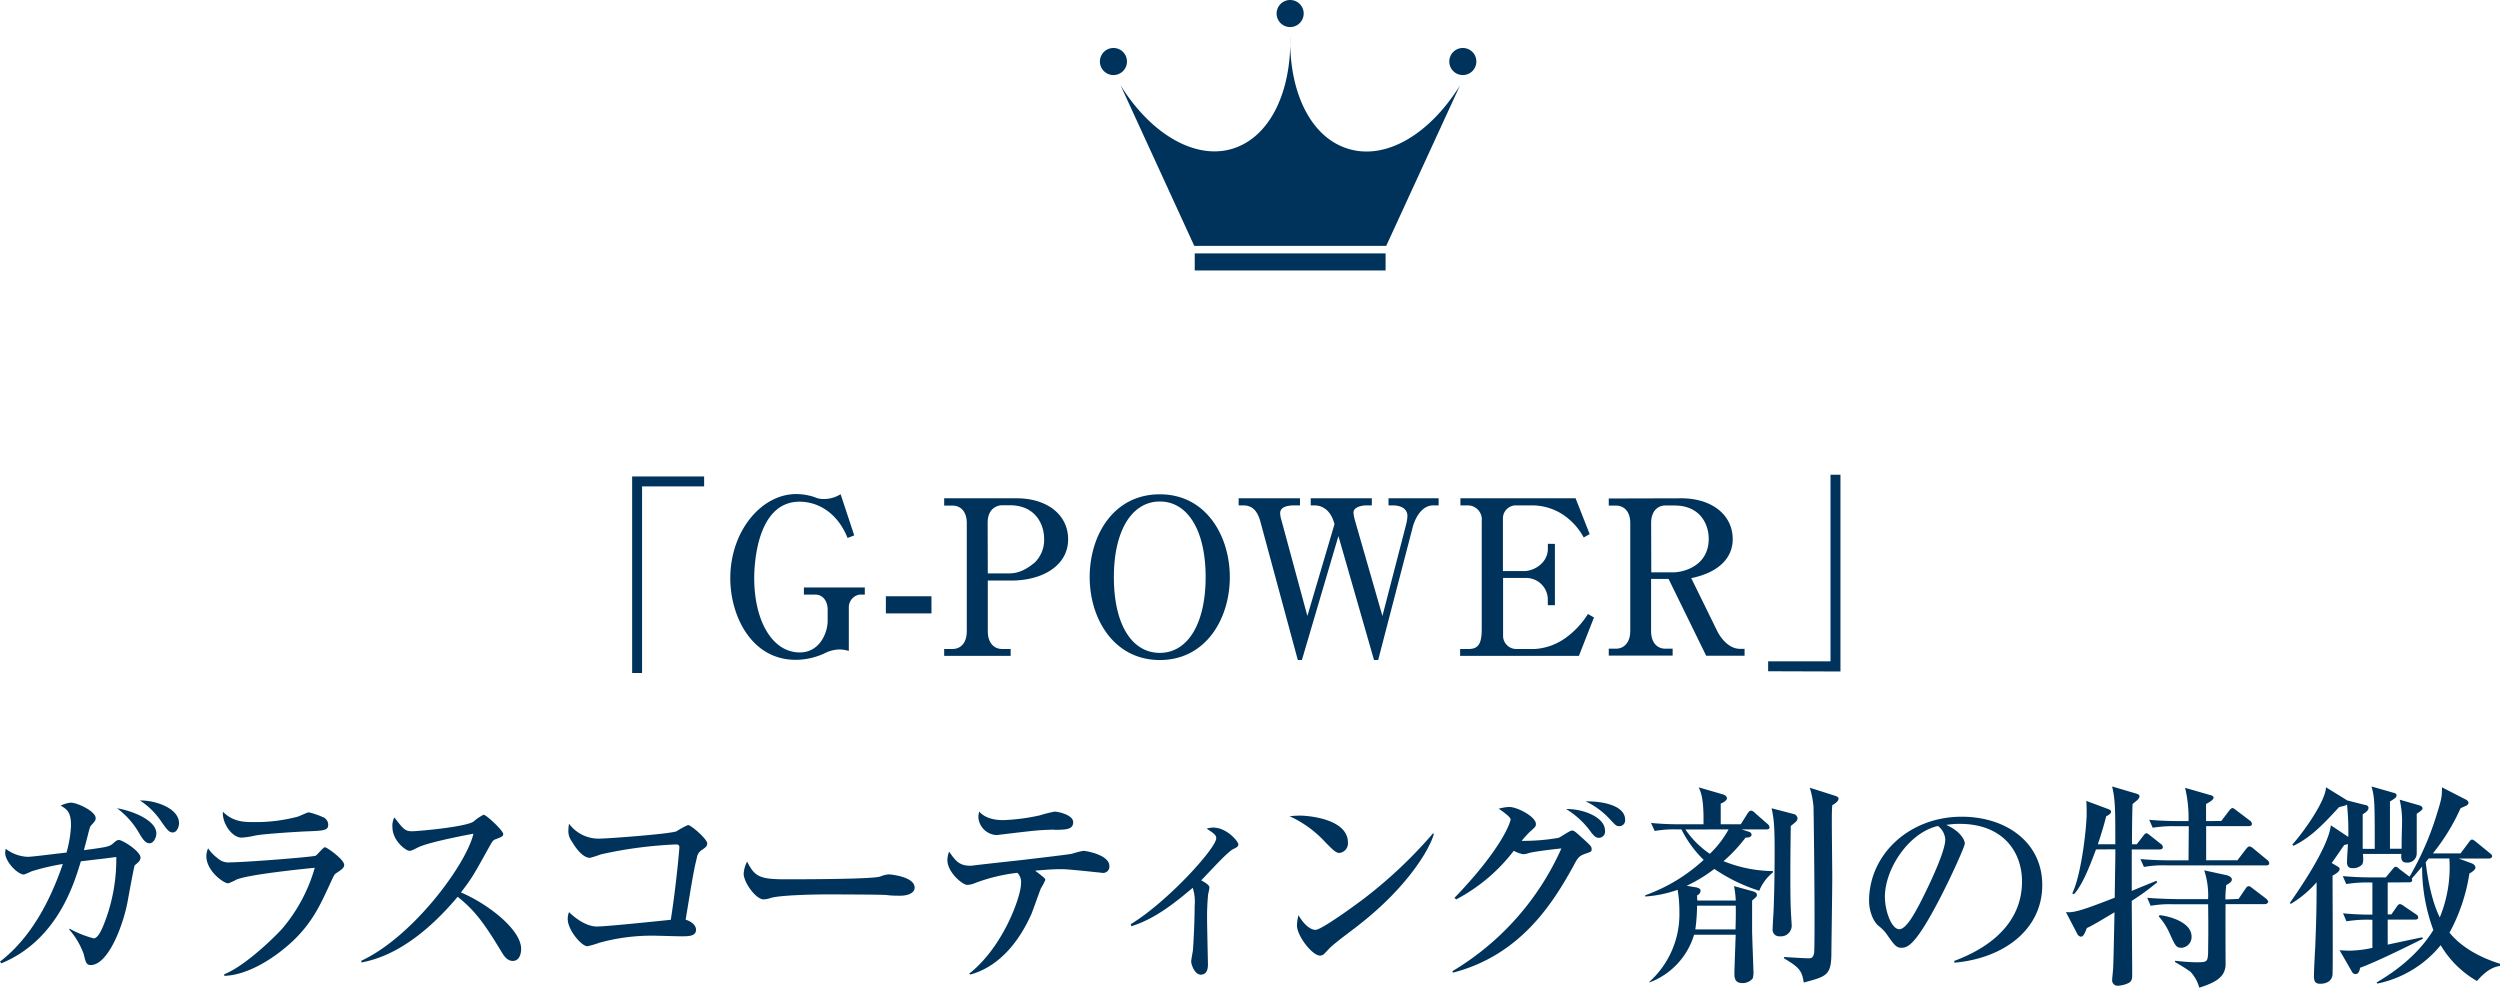 <svg xmlns="http://www.w3.org/2000/svg" width="520.93" height="205.81"><g data-name="Layer 2"><path d="M133.79 101.35v38.88h-2.07V99.28h15v2.07zM178 111.56l-1.39.54c-2.12-5.31-6.21-7.56-10-7.56-9.22 0-9.45 14-9.45 15.93 0 8.78 3.69 15.48 9.5 15.48 4.14 0 5.8-4.09 5.8-6.57V127c0-1.66-.94-3.1-2.56-3.1h-2.39v-1.49h12.69v1.49h-1.12a2.68 2.68 0 0 0-2.21 2.61v9.13a6.81 6.81 0 0 0-2.07-.31 7.26 7.26 0 0 0-3 .81 14.44 14.44 0 0 1-6 1.35c-9.27 0-13.63-9.23-13.63-17 0-9.81 6.48-17.54 13.72-17.54a12.21 12.21 0 0 1 3.83.63 4.39 4.39 0 0 0 1.8.4 6.65 6.65 0 0 0 3.64-1zm6.59 12.69h9.5v3.56h-9.5zm12.15-20.42h15.12c6.25 0 10.71 3.37 10.71 8.55 0 5.39-5.22 8.59-11.83 8.59h-4.91v10.57c0 2.39 1.26 3.69 3 3.69h1.76v1.44h-13.85v-1.44h1.71c1.85 0 3-1.39 3-3.69V109c0-2.34-1.21-3.65-3-3.65h-1.71zm9.09 15.65h4.32c1.44 0 3.06-.27 5.49-2.29a6.63 6.63 0 0 0 1.93-4.91c0-3-1.8-7-7.15-7h-1.62c-.81 0-3 .5-3 3.65zm50.43.77c0 8.68-5 17.28-14.58 17.28s-14.62-8.6-14.62-17.28S232 103 241.68 103s14.58 8.74 14.58 17.25zm-24.16 0c0 9.94 3.78 15.79 9.58 15.79s9.54-6.07 9.54-15.79-3.73-15.75-9.54-15.75-9.58 6.03-9.58 15.75zm45.97-11.02c-1-3.92-3.69-3.92-4.19-3.92h-.76v-1.48h12.73v1.48h-1.12c-1.13 0-2.7.41-2.7 1.48a7.55 7.55 0 0 0 .31 1.67l5.72 19.89 4.94-19.08a9.35 9.35 0 0 0 .27-1.71c0-2.25-2.7-2.25-3-2.25h-.94v-1.48h10.44v1.48h-1.13c-2.56 0-3.87 3-4.27 4.54l-7.2 27.68h-.86l-7.42-25.83-7.61 25.83h-.85l-7.79-28.8c-.81-3.06-2.38-3.42-3.64-3.42h-.9v-1.48h12.78v1.48h-1.13c-1.62 0-3 .36-3 1.62a5.43 5.43 0 0 0 .27 1.48l5.4 19.94zM329 136.67h-24.75v-1.44H306c2.07 0 2.75-1.12 2.75-4.18v-22.5a2.92 2.92 0 0 0-3-3.24h-1.44v-1.48h24l2.93 7.46-1.24.71a13 13 0 0 0-2.93-3.69 11.71 11.71 0 0 0-7.74-3H316a2.7 2.7 0 0 0-2.83 2.79V119h4.36c2.12 0 5-1.67 5-4.68v-1H324v12.78h-1.48v-1.26a4.52 4.52 0 0 0-4.32-4.41h-5v12.19a2.75 2.75 0 0 0 2.83 2.61h3.78a12.31 12.31 0 0 0 6.39-2.29 17.54 17.54 0 0 0 4.68-5l1.26.72zm21.34-32.84c6.21 0 10.71 3.32 10.71 8.55 0 3.41-2.34 6.79-8.64 8.09l5.4 11c.72 1.48 2.43 3.73 4.77 3.73h.94v1.44h-8l-7.83-16h-3.65v10.84c0 2.39 1.22 3.69 3 3.69h1.49v1.44h-13.31v-1.44h1.48c1.76 0 3-1.35 3-3.69V109c0-2.39-1.26-3.65-3-3.65h-1.48v-1.48zm-6.26 15.43h4.55c2.16 0 7.42-1.31 7.42-7 0-2.93-1.71-6.93-7.15-6.93h-1.85c-1.8 0-3 1.35-3 3.65zm24.35 20.61v-2.07h13V98.92h2.07v41zM28.08 180.3c-.14.09-1.35 6.79-1.49 7.56-1 5.31-4.14 13.23-7.69 13.23-.95 0-1.08-.72-1.44-2.25a16 16 0 0 0-3.06-5.18l.13-.13a21.57 21.57 0 0 0 5 2c1.12 0 2.16-3 2.7-4.5a36.75 36.75 0 0 0 2-12.46c-.68.09-2.66.36-3.92.49l-3.46.41C15.48 184 12 195.91.27 200.73l-.27-.36c6.52-5 10.53-12.83 13.09-20.34a48.77 48.77 0 0 0-6.52 1.53 15.37 15.37 0 0 1-1.57.67c-1.31 0-3.92-2.65-3.92-4.54a2.3 2.3 0 0 1 .14-.81 8.07 8.07 0 0 0 4.54 1.66c.85 0 4.59-.49 8.1-.89a25.32 25.32 0 0 0 .94-5.59c0-2.74-.76-3.41-2.16-4.18a5.69 5.69 0 0 1 2.12-.63c1.35 0 5.17 1.8 5.17 3.2 0 .45-.09.63-1 1.61-.18.23-.18.32-.5 1.44-.13.59-.58 2.25-.94 3.65 4.77-.63 5.31-.72 6.12-1.44.45-.41.76-.68 1.17-.68.76 0 4.5 2.35 4.5 3.69-.03.63-.44.95-1.2 1.58zm3.06-4.59c-.86 0-1.44-.9-2.21-2.21a16.8 16.8 0 0 0-4.54-5.08c3.6.63 8.19 2.61 8.19 5.26 0 .72-.5 2.03-1.44 2.03zm4.86-2.25c-.76 0-1.17-.54-2.38-2.25a15.42 15.42 0 0 0-4.46-4.41c2.93-.09 8.15 1.49 8.15 4.77-.05.99-.59 1.89-1.31 1.89zm33.91 8.59c-.23.18-.36.41-1.31 2.48-2 4.32-4 8.86-9.63 13.32-2.25 1.84-7.33 5.35-12.24 5.49V203c4.55-1.8 10.94-8.19 12.15-9.58a33.91 33.91 0 0 0 6.71-12.6c-2.7.27-13.77 1.39-16.34 2.47a9.2 9.2 0 0 1-1.71.77c-.94 0-4.54-2.57-4.54-5.67a4.05 4.05 0 0 1 .36-1.62 8.67 8.67 0 0 0 2 2.07 3.31 3.31 0 0 0 2.61.85c3 0 17.28-1.12 17.82-1.39.36-.23 1.57-1.76 1.93-1.76s4 2.52 4 3.69c-.01.61-.46.92-1.81 1.82zm-6-8.82c-2.11.1-8.77.5-10.66.86a17.55 17.55 0 0 1-2.88.45c-2.12 0-4.14-3.15-3.92-5.4 2.12 2.16 4.59 2.16 6.39 2.16a34.07 34.07 0 0 0 9.16-1.12c.4-.1 2-.91 2.34-.91a14.93 14.93 0 0 1 2.83.95 1.72 1.72 0 0 1 1.22 1.62c-.01 1.16-.73 1.26-4.47 1.39zm42.93 27c-1.22 0-1.89-1.17-2.34-1.89-3.47-5.76-5.54-8.64-9.14-11.47-6.88 8.19-13.72 12.55-20.07 13.68v-.36c10.76-5 21.87-20.07 23.36-26.46-.14 0-9.14 1.67-11.52 2.83-1.31.68-1.49.72-1.85.72-.67 0-3.51-2.07-3.51-4.95a3.66 3.66 0 0 1 .41-2c1.84 2.39 2.2 2.88 3.69 2.88 1.08 0 10.93-.85 12.78-2a10 10 0 0 1 2.11-1.44c.59 0 4.1 3.33 4.1 4 0 .49-.32.63-1.76 1.17-.4.18-.58.49-1.26 1.71-3 5.4-3.46 6.3-5.8 9.31 5.49 2.3 12.55 7.7 12.55 11.75 0 1.13-.4 2.52-1.75 2.52zm39.49-23.17a2.25 2.25 0 0 0-1.12 1.66c-.63 2.57-.81 3.6-2.34 12.92.81.22 2.16.94 2.16 2.11 0 1.35-1.58 1.35-3.11 1.35-.9 0-4.9-.13-5.76-.13a40.72 40.72 0 0 0-11.29 1.48 17.92 17.92 0 0 1-2.47.72c-1.22 0-4.1-3.37-4.1-5.67a3.59 3.59 0 0 1 .27-1.44c.45.45 3.11 3 5.81 3 1.89 0 11.51-1 15.39-1.4 1.07-6.66 1.79-14.62 1.79-15.12s-.31-.58-.76-.58a87.71 87.71 0 0 0-15.61 2.07 21.72 21.72 0 0 1-2.25.72c-1.85 0-3.6-3.11-3.78-3.42a3.53 3.53 0 0 1-.72-2.43 9.82 9.82 0 0 1 .13-1.26 7.67 7.67 0 0 0 6.21 3.11c1.85 0 15.07-1 16.2-1.54a16.45 16.45 0 0 1 2.38-1.3c.63 0 4 2.92 4 3.82.01.56-.26.79-1.03 1.33zm41.25 9.58c-.72 0-1.84 0-2.74-.13s-11.84-.14-12.6-.14c-2.61 0-9.5.14-11.57.72a5.82 5.82 0 0 1-1.53.32c-1.66 0-4.18-3.56-4.18-5.36a6.21 6.21 0 0 1 .72-2.52c1.57 3.15 2.65 3.69 8 3.69 2.61 0 18.22 0 19.75-.58a5.79 5.79 0 0 1 1.8-.45c.09 0 5.36.4 5.36 2.79.01.76-.85 1.66-3.01 1.66zm42.02-4.77s-6.93-.76-8.24-.76-2 0-5.67.31c1.94 1.49 2.12 1.62 2.12 1.94a10.67 10.67 0 0 1-.9 1.71c-.36.85-1.67 4.63-2 5.4-3.6 8.05-8.55 11.47-12.73 12.6l-.23-.18c7.11-5.58 10.8-16.11 10.8-18.77a2.74 2.74 0 0 0-.76-2.25 36.62 36.62 0 0 0-8.78 2.12 4.78 4.78 0 0 1-1.66.4c-1 0-4.14-2.65-4.14-5.17a4.85 4.85 0 0 1 .36-1.76c1.26 1.76 2 2.93 4.36 2.93h.32c1.53-.22 9.54-1.08 11.11-1.26 3.29-.4 9.32-1.08 9.9-1.26a20.66 20.66 0 0 1 2.25-.58c.63 0 5.45.85 5.45 3.15a1.31 1.31 0 0 1-1.56 1.43zm-9.9-9c-3.29.09-3.33.09-11.88 1.12h-.41a4 4 0 0 1-3.55-3.77 6.23 6.23 0 0 1 .18-1.13c.4.5 1.71 1.8 5 1.8a41.55 41.55 0 0 0 7.65-1 26.87 26.87 0 0 1 3.06-.77c.68 0 3.87.63 3.87 2.21s-1.62 1.55-3.92 1.59zm15.91 19.71c7.74-4.72 17.82-15.88 17.82-17.91 0-.71-.63-1.12-2-2a5.16 5.16 0 0 1 1.35-.23c2.83 0 5.26 2.88 5.26 3.51 0 .45-.36.63-1.12 1-1.31.68-5.67 5.58-6.62 6.48 1.35.76 1.71 1.12 1.71 1.53a13.63 13.63 0 0 1-.27 1.39 48.71 48.71 0 0 0-.22 4.95c0 1.49.18 9.18.18 9.59 0 .58 0 2.2-1.49 2.2-1.3 0-2-2.16-2-2.74 0-.36.32-2 .36-2.3.09-1.12.36-5.67.36-9.27a9.26 9.26 0 0 0-.4-3.78c-3.29 2.75-7.61 6.39-12.78 8zm43.5-14.85c-.76 0-1.35-.63-2.88-2.16a23.08 23.08 0 0 0-7.51-5.49 19.7 19.7 0 0 1 2.2-.13c1.53 0 9.95.63 9.95 5.62a2 2 0 0 1-1.76 2.16zm4.05 15c-1.66 1.3-4.36 3.24-5.89 4.63-.27.23-1.31 1.44-1.58 1.58a1.27 1.27 0 0 1-.63.18c-1.62 0-4.81-4.1-4.81-6.3a9.89 9.89 0 0 1 .31-2.12c1.44 2.43 2.79 3.06 3.56 3.06 1.26 0 8.77-5.49 10.39-6.75a95.42 95.42 0 0 0 14.09-13.36l.18.09c-.72 2.87-5.22 10.88-15.62 18.98zm19.51 9.62a56.62 56.62 0 0 0 22.68-25.56c-2.16.22-5.71.67-6.7.94a4.77 4.77 0 0 1-1.22.27 6.28 6.28 0 0 1-2-.72 36.49 36.49 0 0 1-12 10.13l-.36-.32c10.08-10.48 11.66-15.84 11.7-16.33s-1.57-1.62-2.47-2.25a9.36 9.36 0 0 1 2.2-.36c1.62 0 5.54 2 5.54 3.56 0 .49-.14.62-1.35 1.7a22.29 22.29 0 0 0-1.62 1.8 41.87 41.87 0 0 0 7.69-.63c.5-.18 2.34-1.52 2.79-1.52s.63.17 2.52 1.88c1.4 1.31 1.58 1.44 1.58 2s-.05.5-1.44 1-1.58 1.08-2.48 2.74c-4.36 7.88-11.11 18.41-25 22zm31.77-29.25a1.3 1.3 0 0 1-1.3 1.48c-.63 0-1-.45-1.49-1a17.73 17.73 0 0 0-5.31-5c3.42-.07 8.1 1.64 8.1 4.52zm4.19-2.29a1.21 1.21 0 0 1-1.26 1.34c-.59 0-.72-.17-2.25-1.8a16.08 16.08 0 0 0-4.73-3.37c3.69-.05 8.24.9 8.24 3.83zm27.95 14.8a35.51 35.51 0 0 1-9.36-4.55 31.56 31.56 0 0 1-5.76 3.51l1.89.32c.09 0 1 .18 1 .67a1.1 1.1 0 0 1-.72 1 7.81 7.81 0 0 0 .05 1.08h8a18.46 18.46 0 0 0-.36-3l3.92 1.08c.36.09.85.31.85.72s-.13.45-1 1.21V194c0 .85.27 7.69.27 8.14a5.08 5.08 0 0 1-.13 1.71 2.67 2.67 0 0 1-2.16 1c-1.67 0-1.67-1.21-1.67-2.2 0-.5.23-6.75.27-7.88H353a15.3 15.3 0 0 1-9.31 9.95v-.14a18.94 18.94 0 0 0 6.25-14.44 29.21 29.21 0 0 0-.36-4.73 25.51 25.51 0 0 1-6.75 1.4v-.27a35.54 35.54 0 0 0 12.17-7.37 23.31 23.31 0 0 1-4.63-6.34h-.72a23.89 23.89 0 0 0-4.86.32l-.77-1.67a60.31 60.31 0 0 0 6.44.27h4.5c.09-5.22-.5-6.61-1-7.69l5.08 1.48c.36.09.81.41.81.81s-.72.9-1.3 1.08v4.32h4.18l1.44-2.29c.14-.23.41-.55.72-.55a1.4 1.4 0 0 1 .81.5l2.57 2.25a1.08 1.08 0 0 1 .45.72c0 .41-.36.45-.68.45h-5.13l1.67.54a.69.69 0 0 1 .4.54c0 .59-.9.63-1.26.63a31.17 31.17 0 0 1-4.59 4.9 28.12 28.12 0 0 0 10.31 2.07v.27a9.39 9.39 0 0 0-2.86 3.83zm-15.39-12.78a18.88 18.88 0 0 0 5.09 5.08 20.91 20.91 0 0 0 3.91-5.08zm2.43 15.88a37.81 37.81 0 0 1-.36 4.95h8.37c.05-1.3.09-3.73.05-4.95zm19.53-16.6c-.09 5.49-.09 9.31-.09 10.48 0 4.46.05 6.57.18 8.51 0 .18.09 1.39.09 1.53a2.24 2.24 0 0 1-2.47 2.47 1.37 1.37 0 0 1-1.49-1.53c0-.54.14-2.92.18-3.42.18-4.36.23-8.73.23-13.09 0-5.22-.18-6.57-.63-8.64l4.68 1.22a1 1 0 0 1 .72.9c0 .46-.32.71-1.4 1.57zm8.64-4.32c-.09 1.17-.09 2.34-.09 3.56 0 1.84.09 9.94.09 11.6 0 2.48-.18 14.9-.18 15.48 0 4.82-.94 5-5.76 6.3-.36-2.34-.81-3.1-4.05-5l-.09-.32c.86.05 4.32.27 5.09.27.54 0 1 0 1.21-1.12.09-.54.09-5.85.09-6.75 0-8.64-.18-22.64-.22-23.8a19.79 19.79 0 0 0-.77-3.87l5.09 1.62c.36.13.9.27.9.63 0 .54-.63 1-1.31 1.4zm25.42 32.44c3.28-1.26 14.12-5.53 14.12-16.56 0-6.25-4.05-12-12.95-12a17.43 17.43 0 0 0-2.84.22c3 1.31 3.87 3.19 3.87 3.87s-3.33 8-5.8 12.6c-4.68 8.82-6.21 9.13-7.47 9.13-1 0-1.49-.67-2.88-2.65a7.72 7.72 0 0 0-1.8-1.89c-1.35-1.13-2-3.51-2-5.22 0-9.68 8.37-17.55 19.3-17.55 9.23 0 16.79 5.31 16.79 14.22 0 9.36-8.1 15.3-18.31 16.2zm-14.45-13.36c0 2.88 1.35 6.75 3 6.75 1.44 0 3.19-3.33 4.14-5.09 1.44-2.74 5.44-10.88 5.44-13.59a3.79 3.79 0 0 0-1.53-2.83c-6.1 1.39-11.05 8.95-11.05 14.76zm43.99-9.87c-1 2.61-2.66 7.25-4.59 9.32l-.36-.14c2.07-4.41 3-14.4 3-16.55 0-.46 0-2.34-.09-2.75l4.5 1.67c.49.18.67.31.67.62s-.45.68-1 .9c-.27 1-.67 2.66-1.75 5.85h3.64c0-7.19 0-9.31-.67-12.05l5 1.48c.5.14.72.32.72.59a1.33 1.33 0 0 1-.45.76c-.18.18-.85.68-1 .86-.09 1.3-.13 7.15-.13 8.36h1l1.35-1.75c.27-.36.45-.54.67-.54s.41.18.81.49l2.16 1.71a.89.89 0 0 1 .45.68c0 .4-.36.49-.67.49h-5.81v8.64c.81-.36 4.41-1.8 5.13-2.11l.18.31a50.32 50.32 0 0 1-5.31 3.87c0 2.43.09 13.1.09 15.3 0 .81 0 1.44-.81 1.85a5.83 5.83 0 0 1-2.16.54 1.12 1.12 0 0 1-1.21-1.17c0-.36.22-2.3.22-2.66.09-2.11.23-9.4.27-11.47-1.71 1-4.45 2.7-5.76 3.28-.58 1.53-.85 1.8-1.26 1.8a1.05 1.05 0 0 1-.76-.63l-2.34-4.5c1.44.18 3.1-.22 10.17-3 .09-7 .13-7.78.13-10.08zm26.1-5.93l1.62-2.12c.22-.31.54-.58.72-.58s.4.18.81.49l2.79 2.11a1 1 0 0 1 .45.68c0 .45-.41.49-.68.49h-8.86v7.11h6.52l1.8-2.34c.27-.36.5-.54.68-.54s.45.1.85.45l2.84 2.34a1 1 0 0 1 .45.68c0 .45-.36.49-.68.49H451.6a22.12 22.12 0 0 0-4.86.32L446 179c2.7.27 5.89.27 6.39.27h3.64c0-1.21.05-6.11.05-7.11h-2.66a26.1 26.1 0 0 0-4.86.32l-.72-1.66c2.75.27 5.9.27 6.39.27h1.8a26.92 26.92 0 0 0-.72-6.93l5.45 1.57c.22.05.49.23.49.5 0 .44-1.12 1.08-1.57 1.3v3.56zm3.6 16.24l1.44-2.12c.18-.27.4-.54.67-.54s.41.14.81.45l2.79 2.12c.14.13.45.4.45.67s-.31.5-.67.5h-8.19c-.05 2 0 12 0 12.78-.18 2.07-1.4 3.37-5.49 4.63a7.77 7.77 0 0 0-1.85-3.33 36.37 36.37 0 0 0-3.19-2v-.27c.86.09 2.84.31 4.5.31 2.21 0 2.3-.13 2.39-2 0-1.35.09-4.19 0-10.08H453a23 23 0 0 0-4.86.31l-.72-1.66c2.7.22 5.89.27 6.39.27h6.3a16.82 16.82 0 0 0-.81-6l4.59 1c.81.18 1.17.58 1.17.9 0 .54-.68.9-1.17 1.17a25.5 25.5 0 0 0-.18 3zM450 190.69c2.12.23 6.66 1.49 6.66 4.46a2.24 2.24 0 0 1-2.07 2.34c-1.17 0-1.3-.36-2.65-3.33a13 13 0 0 0-2.12-3.2zm44.83-13.81c0-9.54 0-10.62-.67-13l4.72 1.35c.14 0 .5.18.5.5a.81.81 0 0 1-.27.54 8.86 8.86 0 0 1-1.11.73v9.85h2.43c0-3.2.09-4.28.09-5.36a19.38 19.38 0 0 0-.5-4.86l4.23 1.22c.27.09.54.32.54.59s-.45.63-1.21 1.12v8.23a1.92 1.92 0 0 1-2.2 1.94c-1.08 0-1.08-1-1-1.8h-8c.05 1 .14 1.8-.22 2.25a2.56 2.56 0 0 1-1.94.72c-.94 0-1.17-.5-1.17-1.31 0-.58.18-3.19.18-3.73a3.76 3.76 0 0 1-.76.22c-.77 1.08-1.44 2.12-2.61 3.74l1.21.72c.23.13.45.27.45.54 0 .58-1.08 1.17-1.48 1.39 0 3.24.09 18.41 0 20.52-.09 1.4-1.22 2-2.57 2s-1.3-.9-1.3-1.93.22-5.09.27-5.94c.13-3.47.27-7.16.27-11.66v-1.62a22.26 22.26 0 0 1-5.36 4.5l-.22-.18c1.89-2.7 8.05-11.61 8.55-16.19l3.64 2.42a54 54 0 0 0-.27-6.74c-.31.22-.45.22-1.66.54-3.42 3.73-6 6.38-9.5 8.05l-.22-.27c2.38-2.65 6.93-9.09 7-11.92l4.09 2.52a2.05 2.05 0 0 0 .36.22l3.74.95c.22 0 .67.18.67.58s-.27.81-1.21 1.35v7.2zm2.7 7v6.66h.77l1.12-1.62c.18-.27.41-.54.68-.54a2.13 2.13 0 0 1 .85.45l2.52 1.71a.75.75 0 0 1 .41.63c0 .4-.36.45-.68.45h-5.67v5.22c1.13-.27 6.17-1.31 7.16-1.53l.22.27c-1.48.76-10 5-13.14 6.07-.09.81-.45 1.31-.85 1.31a.81.81 0 0 1-.77-.36l-2.65-4.6c.94.05 1.44.09 2.11.09a23.43 23.43 0 0 0 4.73-.58v-5.85a27.75 27.75 0 0 0-5.4.31l-.72-1.66a60.17 60.17 0 0 0 6.12.27v-6.68a28.34 28.34 0 0 0-5.45.31l-.72-1.66a62.19 62.19 0 0 0 6.39.27h2.57l1.39-1.67c.23-.27.41-.54.68-.54s.49.23.81.5l2.07 1.57a61.46 61.46 0 0 0 5.76-13.27c.94-3 1-3.51 1-5.35l5.08 2.6c.18.1.45.37.45.59a.83.83 0 0 1-.31.54c-.23.14-1 .45-1.35.63a43 43 0 0 1-5.76 9.4h5.76l1.71-2.29c.18-.27.45-.59.67-.59s.41.14.86.5l2.88 2.34c.31.27.45.36.45.67s-.41.45-.68.45h-6.25l2.7 1c.36.13.76.49.76.85s-.36.77-1.26 1.26a37.58 37.58 0 0 1-4.14 12.33c2.52 3.11 6.48 5.22 10.53 6.48v.45c-.81.14-2.47.41-4.81 3.15a20.87 20.87 0 0 1-7.56-7.47 23 23 0 0 1-13.19 8l-.18-.22c2.34-1.4 8.19-4.95 11.84-10.94a37.6 37.6 0 0 1-2.34-13.23c-.32.41-1.85 2.16-2.16 2.52a.71.71 0 0 1 .09.32c0 .4-.36.45-.68.45zm8.55-5c-.45.54-.49.63-.63.81.23 1.94.95 7.43 2.93 11.48a27.49 27.49 0 0 0 2-12.29zM280.92 31c-7.83-2.37-12.32-11.83-12.07-23.37.25 11.54-4.24 21-12.07 23.37s-17.1-3.2-23.29-13.24l15.36 33.47h40l15.37-33.43C298 27.84 288.88 33.45 280.92 31zm-31.97 21.8h39.77v3.56h-39.77zm-14.12-40.01A2.82 2.82 0 1 1 232 10a2.81 2.81 0 0 1 2.83 2.79zm72.8 0a2.82 2.82 0 1 1-2.82-2.79 2.81 2.81 0 0 1 2.82 2.79zm-35.98-9.98A2.82 2.82 0 1 1 268.84 0a2.81 2.81 0 0 1 2.81 2.81z" data-name="レイヤー 2" fill="#00335b"/></g></svg>